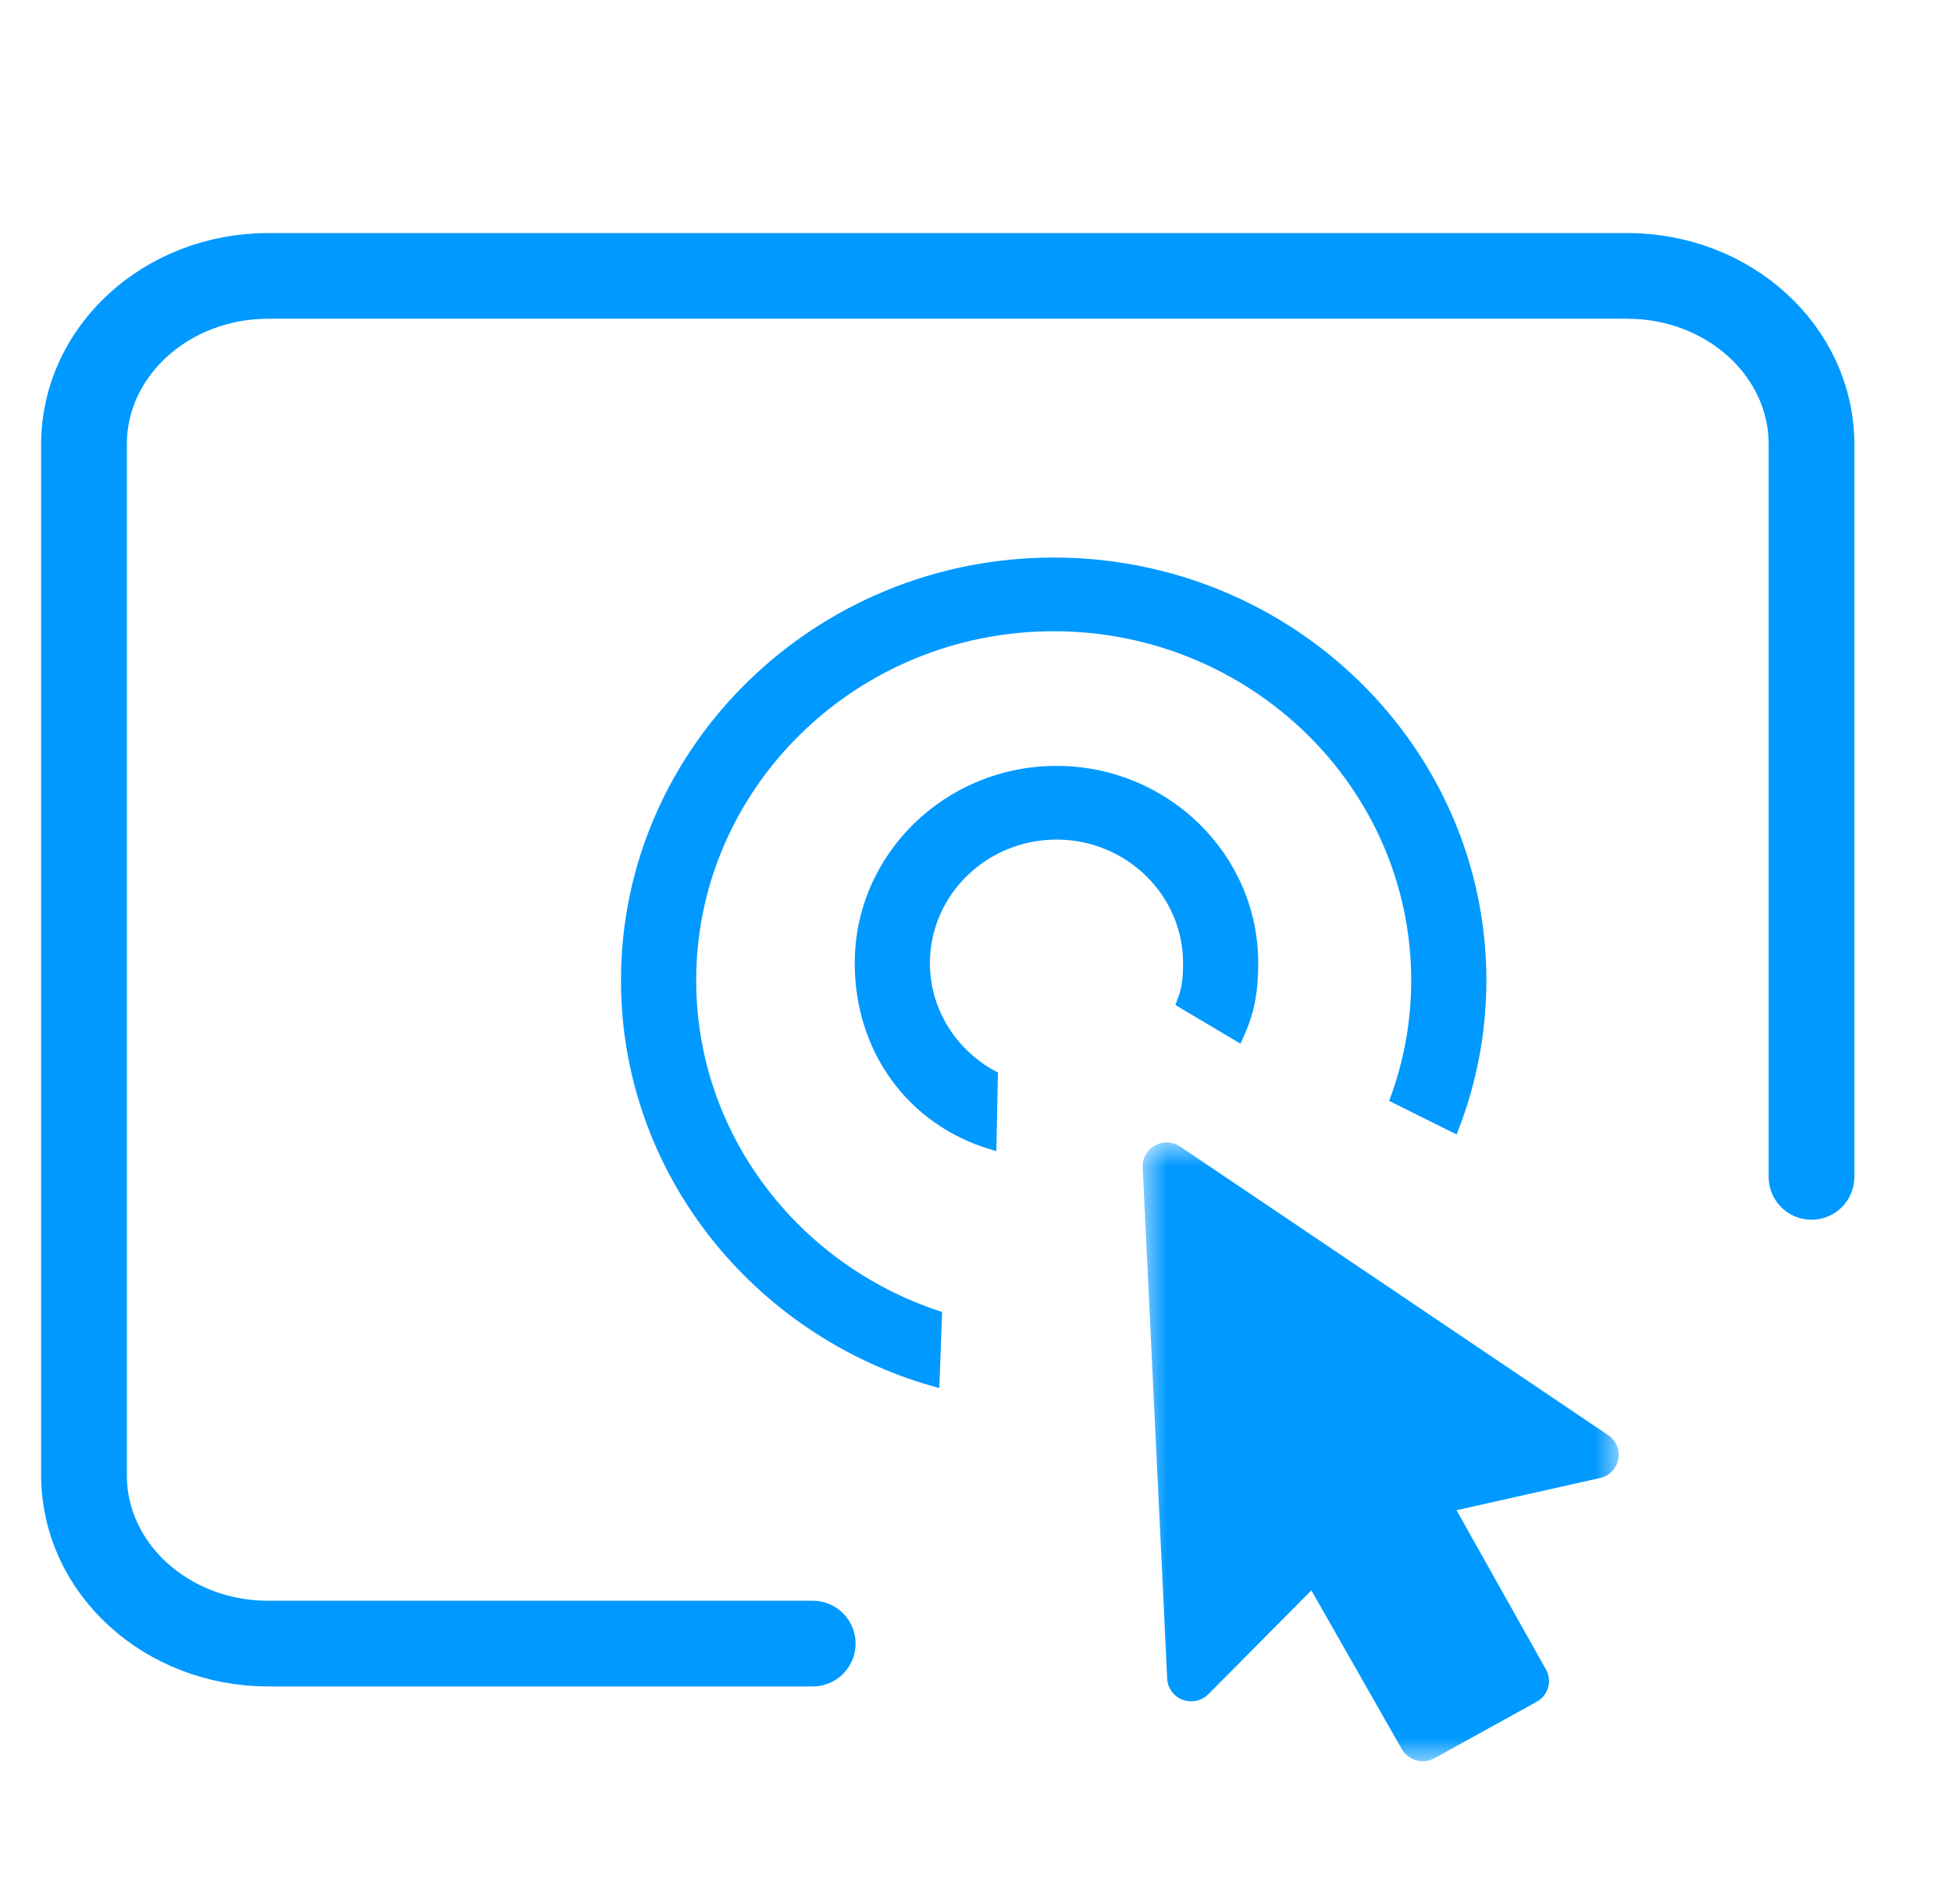 <svg xmlns="http://www.w3.org/2000/svg" xmlns:xlink="http://www.w3.org/1999/xlink" width="41px" height="40px" viewBox="0 0 41 40"><title>icon-prototyping</title><defs><polygon id="path-1" points="0 -4.04592801e-15 10 -4.04592801e-15 10 13 0 13"></polygon></defs><g id="Page-1" stroke="none" stroke-width="1" fill="none" fill-rule="evenodd"><g id="Prototyping" transform="translate(1.764, 5.796)"><g id="Developers-Copy" stroke="#0099FF" stroke-linecap="round" stroke-width="1.8"><path d="M15.307,28.733 L3.87,28.733 C1.733,28.733 0,27.15 0,25.197 L0,3.536 C0,1.583 1.733,0 3.87,0 L32.415,0 C34.552,0 36.285,1.583 36.285,3.536 L36.285,18.928" id="Shape"></path></g><g id="Group-2-Copy" transform="translate(11.379, 6.017)" fill="#0099FF" stroke="#0099FF" stroke-width="0.2"><path d="M1.38,8.783 C1.38,4.683 4.793,1.348 8.989,1.348 C13.184,1.348 16.598,4.683 16.598,8.783 C16.598,9.653 16.443,10.488 16.16,11.265 L17.398,11.882 C17.771,10.918 17.977,9.873 17.977,8.783 C17.977,3.94 13.945,0 8.989,0 C4.032,0 0,3.94 0,8.783 C0,12.779 2.747,16.158 6.491,17.218 L6.543,15.821 C3.544,14.824 1.38,12.047 1.38,8.783" id="Fill-17"></path><path d="M6.289,8.42 C6.289,6.934 7.527,5.725 9.048,5.725 C10.568,5.725 11.806,6.934 11.806,8.42 C11.806,8.756 11.784,8.96 11.669,9.257 L12.867,9.97 C13.106,9.46 13.185,9.017 13.185,8.42 C13.185,6.19 11.329,4.377 9.048,4.377 C6.766,4.377 4.91,6.19 4.91,8.42 C4.91,10.236 5.997,11.729 7.687,12.238 L7.716,10.779 C6.867,10.319 6.289,9.434 6.289,8.42" id="Fill-19"></path></g><g id="Group-8" transform="translate(22.236, 18.204)"><mask id="mask-2" fill="white"><use xlink:href="#path-1"></use></mask><g id="Clip-7"></g><path d="M9.991,6.655 C10.028,6.461 9.945,6.263 9.78,6.151 L9.78,6.151 L0.79,0.088 C0.63,-0.02 0.427,-0.029 0.26,0.064 C0.09,0.157 -0.008,0.333 0.001,0.524 L0.516,11.267 C0.526,11.465 0.653,11.638 0.839,11.709 C0.854,11.715 0.868,11.719 0.881,11.723 C1.061,11.773 1.252,11.723 1.381,11.592 L3.544,9.411 L5.444,12.746 C5.533,12.903 5.702,13 5.885,13 C5.97,13 6.055,12.978 6.13,12.937 L8.277,11.751 C8.519,11.617 8.607,11.313 8.472,11.073 L6.593,7.727 L9.607,7.05 C9.803,7.006 9.954,6.851 9.991,6.655" id="Fill-6" fill="#0099FF" mask="url(#mask-2)"></path></g></g><g id="SLICES" transform="translate(-254.822, -299)"></g></g></svg>